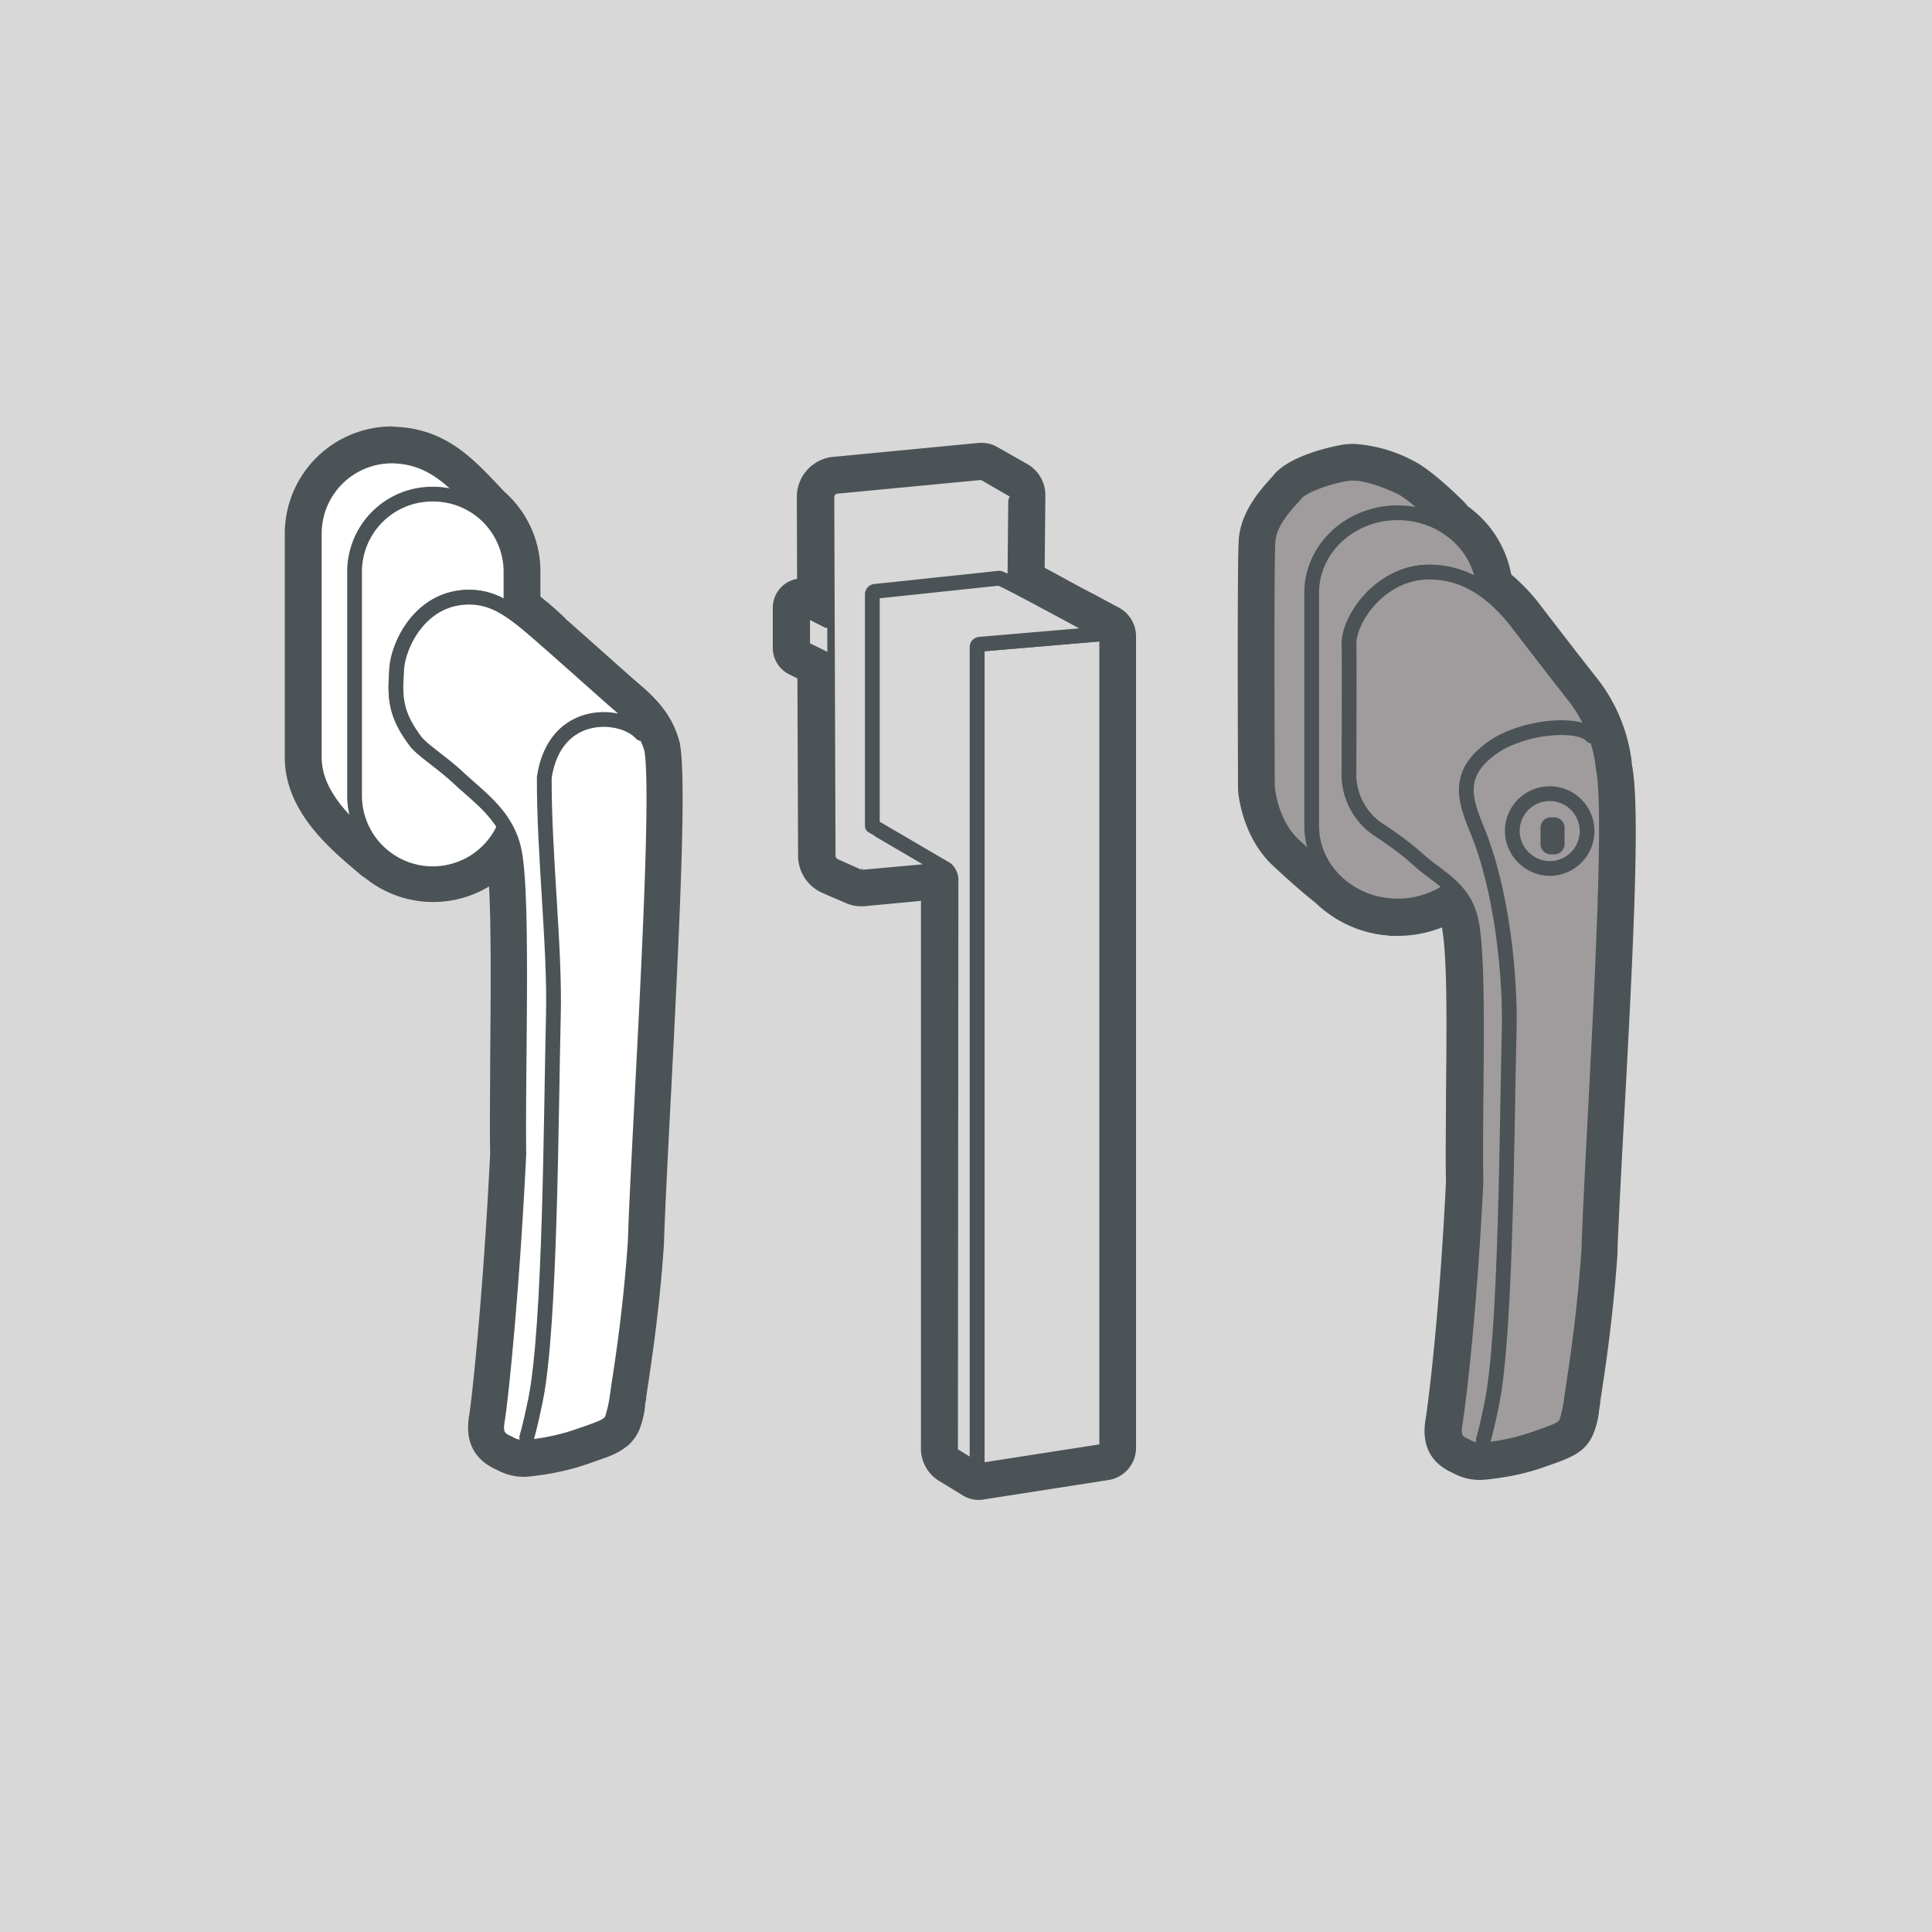 <svg id="Ebene_1" data-name="Ebene 1" xmlns="http://www.w3.org/2000/svg" viewBox="0 0 250 250"><defs><style>.cls-1,.cls-6{fill:#d8d8d8;}.cls-2,.cls-4{fill:#fff;}.cls-3{fill:#4b5356;}.cls-4,.cls-5,.cls-6{stroke:#4b5356;stroke-linecap:round;stroke-linejoin:round;}.cls-4{stroke-width:1.91px;}.cls-5{fill:#a09c9d;}.cls-5,.cls-6{stroke-width:1.91px;}</style></defs><rect class="cls-1" width="250" height="250"/><path class="cls-2" d="M67.71,189.2a5.47,5.47,0,0,1-2.69-.71,6,6,0,0,1-1-.57l-.1-.07c-1.94-1.42-1.52-3.68-1.37-4.52.46-2.91,1.9-16.92,2.73-34.12,0-3.21,0-7.66,0-12.37.09-9.59.2-21.47-.49-25.8a12.11,12.11,0,0,1-16.5,1,1.57,1.57,0,0,1-.44-.28l-.78-.67c-3.3-2.83-8.29-7.12-8.29-13V69a12,12,0,0,1,12-11.89c5.83.14,9,3.49,12.37,7.05L64,65a11.83,11.83,0,0,1,4,8.88v4.22c1.25.93,2.55,2.06,4.12,3.43l.8.7L80.48,89l.47.41c2.13,1.85,4.33,3.76,5.23,7.11a1.13,1.13,0,0,1,0,.18c.86,5.06-.24,26.26-1.2,45-.41,7.9-.76,14.72-.9,19.11-.58,8.46-1.55,14.85-2.13,18.66,0,0-.18,1.16-.18,1.2-.07.32-.12.69-.18,1.06a9.2,9.2,0,0,1-.64,2.65,3.63,3.63,0,0,1-1,1.37,8.2,8.2,0,0,1-2.38,1.21l-2,.7c-.67.23-1.29.42-1.9.59a31.08,31.08,0,0,1-5,.93A8.71,8.71,0,0,1,67.71,189.2Z"/><path class="cls-3" d="M50.79,59c5.44.13,8.23,3.58,11.86,7.38a9.88,9.88,0,0,1,3.46,7.5v5.2a66,66,0,0,1,5.57,4.59l7.53,6.69c2.21,1.94,4.31,3.59,5.12,6.6,1.18,7-1.67,49.2-2.13,63.69-.63,9.16-1.73,15.88-2.27,19.52a18.41,18.41,0,0,1-.69,3.31,1.63,1.63,0,0,1-.49.7,6.33,6.33,0,0,1-1.81.89l-1.94.68c-.63.22-1.21.4-1.79.56a31.72,31.72,0,0,1-4.68.88,6.72,6.72,0,0,1-.82.06,3.63,3.63,0,0,1-1.88-.54,3.82,3.82,0,0,1-.81-.43h0c-.68-.5-.88-1.2-.62-2.64.51-3.22,1.94-17.36,2.76-34.43-.16-10.1.6-32.71-.55-38.87a10.35,10.35,0,0,0-1.31-3.5,10.18,10.18,0,0,1-16.17,3.34l0,.08c-3-2.65-8.42-6.77-8.42-12.28V69A10.05,10.05,0,0,1,50.79,59m0-3.82A13.89,13.89,0,0,0,36.85,69V98c0,6.81,5.61,11.62,9,14.5l.77.66a3.78,3.78,0,0,0,.66.47,14,14,0,0,0,16,1.08c.3,5.46.22,14.51.15,22.11,0,4.69-.08,9.12,0,12.34-.82,17-2.24,30.85-2.7,33.87-.51,2.81.2,4.94,2.12,6.35l.15.1a7.22,7.22,0,0,0,1.33.73,7.23,7.23,0,0,0,3.49.89A10.13,10.13,0,0,0,69,191a34.72,34.72,0,0,0,5.23-1c.65-.18,1.31-.39,2-.63s1.48-.51,2-.71a9.67,9.67,0,0,0,2.94-1.54,5.66,5.66,0,0,0,1.51-2,11.26,11.26,0,0,0,.79-3.17c0-.35.1-.71.15-.94,0-.08,0-.16,0-.23l.16-1.09c.58-3.85,1.56-10.27,2.14-18.74a.71.71,0,0,0,0-.14c.14-4.37.49-11.19.9-19.08,1.17-22.72,2-40.49,1.18-45.37,0-.12,0-.24-.08-.36-1-3.9-3.58-6.11-5.81-8l-.48-.42-7.51-6.68-.83-.73C72.15,79,71,78.06,69.93,77.2V73.92A13.72,13.72,0,0,0,65.3,63.66l-.75-.79c-3.48-3.69-7.08-7.5-13.67-7.65Z"/><path class="cls-2" d="M191.5,189.55a5.25,5.25,0,0,1-2.63-.7c-2.18-.94-3-2.5-2.47-5.06.45-2.91,1.84-14.23,2.64-30.95,0-3.15,0-7,0-11.17.09-8.43.19-18-.53-21.87a6.38,6.38,0,0,0-.94-2.42,13.7,13.7,0,0,1-6.74,1.77h-.8a7.94,7.94,0,0,1-.79-.1,13.35,13.35,0,0,1-7.81-3.68c-1.48-1.16-3.25-2.7-5.39-4.69-3.58-3.34-4-8.56-4-8.78v-.12c0-1.19-.13-29.16.08-31.94s2.28-5.19,3.51-6.57c.21-.23.39-.44.53-.61,1.5-1.87,6.31-3.07,7.89-3.29a6.19,6.19,0,0,1,1-.07,17,17,0,0,1,6.89,2c2.05,1,5.46,4.31,6.12,5a2,2,0,0,1,.38.54,12.14,12.14,0,0,1,5.33,8.55,22.83,22.83,0,0,1,3.6,3.57c0,.05,5.2,6.74,7.6,9.8a20,20,0,0,1,4.32,10.4h0l0,.13c1.08,5,.22,22.67-1,45.3-.29,5.32-.56,10.34-.73,14.16-.05,1.2-.09,2.29-.12,3.24-.57,8.2-1.5,14.38-2.07,18.08l-.16,1.08a.5.5,0,0,1,0,.12c-.07.31-.12.67-.17,1a9.21,9.21,0,0,1-.62,2.58c-.72,1.64-2,2.08-5.23,3.2a26,26,0,0,1-3.95,1.07c-.79.15-1.66.28-2.72.42A8.2,8.2,0,0,1,191.5,189.55Z"/><path class="cls-3" d="M175.08,61.21A16,16,0,0,1,181.15,63c1.86.87,5.59,4.6,5.59,4.6l0,.33A10.25,10.25,0,0,1,192,76.33a20.64,20.64,0,0,1,4,3.76s5.16,6.71,7.56,9.77a18,18,0,0,1,3.94,9.54,1.18,1.18,0,0,1,0,.2c1.46,6.7-1.08,42.79-1.79,59-.05,1.2-.09,2.3-.12,3.26-.62,8.89-1.68,15.41-2.21,18.94a16.91,16.91,0,0,1-.66,3.21c-.36.87-1,1.11-4.12,2.19a24,24,0,0,1-3.68,1c-.76.14-1.6.27-2.6.39a6,6,0,0,1-.79.06,3.56,3.56,0,0,1-1.83-.52c-1.27-.54-1.74-1.13-1.39-3,.49-3.12,1.88-14.7,2.67-31.26-.16-9.78.58-27.44-.53-33.42a8.32,8.32,0,0,0-2.46-4.6,11.6,11.6,0,0,1-7.11,2.39c-.22,0-.43,0-.65,0l0,0h0a6.37,6.37,0,0,1-.64-.08,11.4,11.4,0,0,1-6.82-3.23c-1.72-1.34-3.62-3-5.35-4.65-3.06-2.86-3.37-7.51-3.37-7.51s-.13-29,.08-31.78,2.74-5,3.62-6.14,4.6-2.3,6.67-2.59a5.52,5.52,0,0,1,.71,0m0-3.82a9.81,9.81,0,0,0-1.24.08c-.07,0-6.79,1.08-9.12,4-.12.15-.28.32-.47.53-1.29,1.45-3.71,4.16-4,7.7-.22,2.8-.11,29.1-.1,32.08,0,.08,0,.16,0,.24,0,.63.53,6.28,4.58,10,2.14,2,3.92,3.55,5.44,4.74A15.27,15.27,0,0,0,179,121c.35,0,.67.09.94.1h.9a15.66,15.66,0,0,0,5.77-1.1,1.06,1.06,0,0,1,0,.19c.69,3.7.59,13.16.5,21.51,0,4.11-.08,8,0,11.15-.8,16.5-2.16,27.69-2.62,30.69-.61,3.4.58,5.78,3.55,7.08a7.09,7.09,0,0,0,3.44.88,9.69,9.69,0,0,0,1.26-.09c1.11-.13,2-.27,2.84-.43a29,29,0,0,0,4.22-1.14c3.4-1.17,5.3-1.83,6.34-4.22a10.54,10.54,0,0,0,.78-3.1c.05-.33.1-.68.15-.91,0-.07,0-.15,0-.23l.16-1.06c.57-3.73,1.51-10,2.08-18.18a.71.71,0,0,1,0-.14c0-1,.07-2,.12-3.22.17-3.8.44-8.82.73-14.13,1.24-22.67,2.1-40.44,1-45.74l0-.16a21.7,21.7,0,0,0-4.67-11.19c-2.38-3-7.51-9.69-7.56-9.76l-.08-.1a26.45,26.45,0,0,0-3.3-3.37,14,14,0,0,0-5.68-8.86,3.51,3.51,0,0,0-.46-.56c-1-1-4.38-4.27-6.65-5.35a18.89,18.89,0,0,0-7.71-2.13Z"/><path class="cls-2" d="M126.66,192.21a2.08,2.08,0,0,1-1-.27l-3-1.84a3,3,0,0,1-1.54-2.8l.06-72.8-9.51.9h-.24a2.63,2.63,0,0,1-.83-.14,2,2,0,0,1-.22-.09l-3.22-1.43-.26-.14a3.39,3.39,0,0,1-1.63-2.94l-.16-46.3a3.33,3.33,0,0,1,2.51-3.28l.29-.05,19-1.81h.19a2,2,0,0,1,1,.25l3.84,2.22.11.07a2.71,2.71,0,0,1,1.31,2.35l-.1,10.51c2.22,1.17,5.22,2.79,7.5,4,1.52.82,2.72,1.47,3.15,1.69l.11.06a2.29,2.29,0,0,1,1.14,2v105a2.32,2.32,0,0,1-2,2.27l-16,2.49A1.51,1.51,0,0,1,126.66,192.21Z"/><path class="cls-3" d="M127.11,61.13,131,63.35h0a.83.83,0,0,1,.46.75l-.11,11.67-.27-.14c3.41,1.75,10.74,5.77,12,6.4h0a.37.37,0,0,1,.22.35v105a.4.4,0,0,1-.38.38l-16,2.49h-.12a0,0,0,0,1,0,0l-.06,0h0l-3-1.84a1.13,1.13,0,0,1-.62-1.2l.06-73.19a1.94,1.94,0,0,0-.61-1.61h0l-11,1h0a.64.64,0,0,1-.28-.07h0L107.9,112a1.5,1.5,0,0,1-.75-1.43q-.08-23.1-.16-46.21a1.41,1.41,0,0,1,1.07-1.42l19-1.81m2.19,13.69h0l.06,0-.06,0h0m.18.06h0l0,0,0,0m.2.09-.07,0,.07,0m.19.09,0,0,0,0-.05,0,.05,0m.31.15h0l-.09,0,.09,0m.33.16,0,0,0,0-.1-.05.1.05m.44.22-.24-.12.24.12m-4.41,114.55,0,0,0,0m.57-132.83h-.37l-19,1.82a3.7,3.7,0,0,0-.58.1,5.21,5.21,0,0,0-4,5.12l.06,19.07.1,27.15v.19a5.28,5.28,0,0,0,2.51,4.45,4.11,4.11,0,0,0,.51.27l.89.4,2.33,1a3.39,3.39,0,0,0,.41.15,4.34,4.34,0,0,0,1.43.24l.41,0,7.41-.7,0,70.66a4.93,4.93,0,0,0,2.46,4.47l3,1.83a3.88,3.88,0,0,0,2.84.47l15.92-2.48A4.2,4.2,0,0,0,147,187.4v-105A4.21,4.21,0,0,0,145,78.75l-.21-.12c-.41-.21-1.68-.89-3.14-1.69-2-1-4.41-2.38-6.47-3.47l.09-9.33a4.62,4.62,0,0,0-2.19-4l-.18-.11L129,57.82a3.8,3.8,0,0,0-1.91-.51Z"/><path class="cls-2" d="M107.06,87.32a1.92,1.92,0,0,1-.84-.2L103,85.56A1.91,1.91,0,0,1,102,83.84V78.67a1.91,1.91,0,0,1,1.77-1.91l3.17-.22H107a1.92,1.92,0,0,1,1.3.51,2,2,0,0,1,.61,1.4l0,7a1.92,1.92,0,0,1-.89,1.63A2,2,0,0,1,107.06,87.32Z"/><path class="cls-3" d="M107,78.44l0,7-3.2-1.57V78.67l3.18-.23m0-3.82h-.27l-3.18.23A3.81,3.81,0,0,0,100,78.67v5.17a3.82,3.82,0,0,0,2.14,3.43l3.2,1.57a3.83,3.83,0,0,0,1.68.39,3.88,3.88,0,0,0,2-.58,3.83,3.83,0,0,0,1.79-3.26l0-7A3.82,3.82,0,0,0,107,74.62Z"/><path class="cls-4" d="M49.09,110.29c-3-2.65-8.42-6.77-8.42-12.28V69A10.05,10.05,0,0,1,50.79,59c5.56.13,8.34,3.73,12.09,7.62Z"/><path class="cls-4" d="M56,63.94h0a10.05,10.05,0,0,1,10.12,10v29a10.12,10.12,0,0,1-20.24,0v-29A10.05,10.05,0,0,1,56,63.94Z"/><path class="cls-4" d="M66.59,110.37c-.88-4.79-4.5-7.11-7.42-9.87-2.18-2-4.78-3.61-5.5-4.73-2.44-3.28-2.6-5.47-2.35-8.8,0-3.2,3-9.84,9.59-9.69,3.75.09,6.2,2.45,10.77,6.43l7.53,6.69c2.21,1.94,4.31,3.59,5.12,6.6,1.18,7-1.68,49.21-2.13,63.69-.63,9.16-1.73,15.88-2.27,19.52a18.41,18.41,0,0,1-.69,3.31c-.37.91-1,1.15-4.24,2.27a28.17,28.17,0,0,1-6.47,1.44,3.8,3.8,0,0,1-2.7-.48c-1.32-.55-1.8-1.16-1.45-3.08.51-3.22,1.94-17.36,2.76-34.43-.16-10.1.6-32.71-.55-38.87"/><path class="cls-4" d="M66.59,110.37c-.88-4.79-4.5-7.11-7.42-9.87-2.18-2-4.77-3.61-5.5-4.73-2.44-3.28-2.6-5.47-2.35-8.8,0-3.2,3-9.84,9.59-9.69,3.75.09,6.2,2.45,10.77,6.43l7.53,6.69c2.21,1.94,4.31,3.59,5.12,6.6,1.18,7-1.67,49.2-2.13,63.69-.63,9.16-1.73,15.88-2.27,19.52a18.41,18.41,0,0,1-.69,3.31c-.37.91-1,1.15-4.24,2.27a28.17,28.17,0,0,1-6.47,1.44,3.8,3.8,0,0,1-2.7-.48c-1.32-.55-1.8-1.16-1.45-3.08.51-3.22,1.94-17.36,2.76-34.43-.16-10.1.6-32.71-.55-38.87"/><path class="cls-4" d="M68.16,186s.46-1.49,1.13-4.8c1.95-9.56,2-37,2.32-49.95.21-8.7-1.23-20.88-1.18-30.67,1.39-9.17,10.2-8.37,12.55-5.66"/><path class="cls-5" d="M186.74,67.58S183,63.85,181.15,63s-4.7-2-6.78-1.72-5.79,1.5-6.67,2.59-3.41,3.41-3.62,6.14-.08,31.78-.08,31.78.31,4.65,3.37,7.51,6.68,6,8.87,6.9a13.66,13.66,0,0,0,3.94,1.06c.44,0,6.56-49.66,6.56-49.66"/><path class="cls-5" d="M180.85,66.35C187,66.35,192,71,192,76.73v30.13c0,5.73-5,10.38-11.14,10.38s-11.13-4.65-11.13-10.38V76.73C169.72,71,174.71,66.35,180.85,66.35Z"/><path class="cls-5" d="M190.42,119.45c-.86-4.64-4.37-5.82-7.2-8.5-2.11-2-6-5.38-6.69-6.47-2.53-4.65-1-16.58-1.51-21.06,0-3.1,3.51-9.39,9.89-9.39,4.2,0,7.72,2.07,11,6.06,0,0,5.16,6.71,7.56,9.77a18.13,18.13,0,0,1,3.94,9.54c1.67,6.64-1.44,48.4-1.88,62.44-.61,8.89-1.67,15.41-2.2,18.94a18.62,18.62,0,0,1-.66,3.21c-.37.87-1,1.11-4.12,2.2a27.06,27.06,0,0,1-6.28,1.39,3.66,3.66,0,0,1-2.62-.46c-1.27-.54-1.74-1.13-1.39-3,.49-3.12,1.88-14.7,2.67-31.26-.16-9.78.58-27.44-.53-33.42"/><path class="cls-5" d="M190.42,119.45c-.86-4.64-4.37-5.83-7.2-8.5a45.48,45.48,0,0,0-4.66-3.47,8.62,8.62,0,0,1-4-7.77c0-5.53.05-13.15,0-16.46,0-3.1,4-9.22,10.4-9.22,4.21,0,7.72,2.07,11,6.06,0,0,5.16,6.71,7.56,9.77a18,18,0,0,1,3.94,9.54c.47,2.19.49,7.95.29,15.23-.43,15.42-1.86,37.67-2.16,47.21-.62,8.89-1.68,15.41-2.21,18.94a16.91,16.91,0,0,1-.66,3.21c-.36.87-1,1.11-4.12,2.19a27.07,27.07,0,0,1-6.27,1.4,3.65,3.65,0,0,1-2.62-.46c-1.27-.54-1.74-1.13-1.4-3,.49-3.12,1.88-14.7,2.68-31.26C190.8,143.09,191.53,125.43,190.42,119.45Z"/><path class="cls-5" d="M191.94,186.35s.44-1.45,1.09-4.65c1.89-9.28,1.94-35.9,2.26-48.44.16-6.81-.89-18-4.17-25.92-1.66-4-2.6-7.22,1.84-10.48,4-2.93,11.41-3.5,13-1.62"/><path class="cls-5" d="M195.69,107.38a4.84,4.84,0,1,1,4.84,5A4.9,4.9,0,0,1,195.69,107.38Z"/><path class="cls-5" d="M200.68,106.72h.44a.38.38,0,0,1,.38.38v2.12a.38.38,0,0,1-.38.38h-.44a.38.38,0,0,1-.38-.38V107.1a.38.38,0,0,1,.38-.38"/><path class="cls-6" d="M142.83,82l-16,1.36a.38.38,0,0,0-.38.37V189.89a.36.36,0,0,0,.38.38l16-2.49a.4.4,0,0,0,.38-.38v-105A.37.37,0,0,0,142.83,82Z"/><line class="cls-6" x1="126.43" y1="83.48" x2="112.91" y2="76.73"/><path class="cls-6" d="M130.6,63.29,111.46,65a.83.83,0,0,0-.81.81v46.9a.78.78,0,0,0,.81.81l11-1-9.56-5.6v-30a.38.38,0,0,1,.36-.36l16.06-1.7a15.09,15.09,0,0,1,2,1l.11-11.67A.78.78,0,0,0,130.6,63.29Z"/><path class="cls-6" d="M131,63.35l-3.84-2.22-19,1.81A1.41,1.41,0,0,0,107,64.36q.08,23.1.16,46.21a1.5,1.5,0,0,0,.75,1.43l3.23,1.44"/><polyline class="cls-6" points="107.04 78.44 103.86 78.67 103.86 83.84 107.06 85.41"/><line class="cls-6" x1="103.86" y1="78.67" x2="107.04" y2="80.29"/><path class="cls-6" d="M129.3,74.82l-16.06,1.7a.38.38,0,0,0-.36.36v30l9.57,5.6a1.94,1.94,0,0,1,.61,1.61L123,187.26a1.13,1.13,0,0,0,.62,1.2l3,1.84a.07.07,0,0,0,.08,0,.4.4,0,0,1-.27-.38V83.73a.38.38,0,0,1,.38-.37l16-1.36a.21.21,0,0,1,.16,0C141.42,81.22,129.7,74.78,129.3,74.82Z"/></svg>
